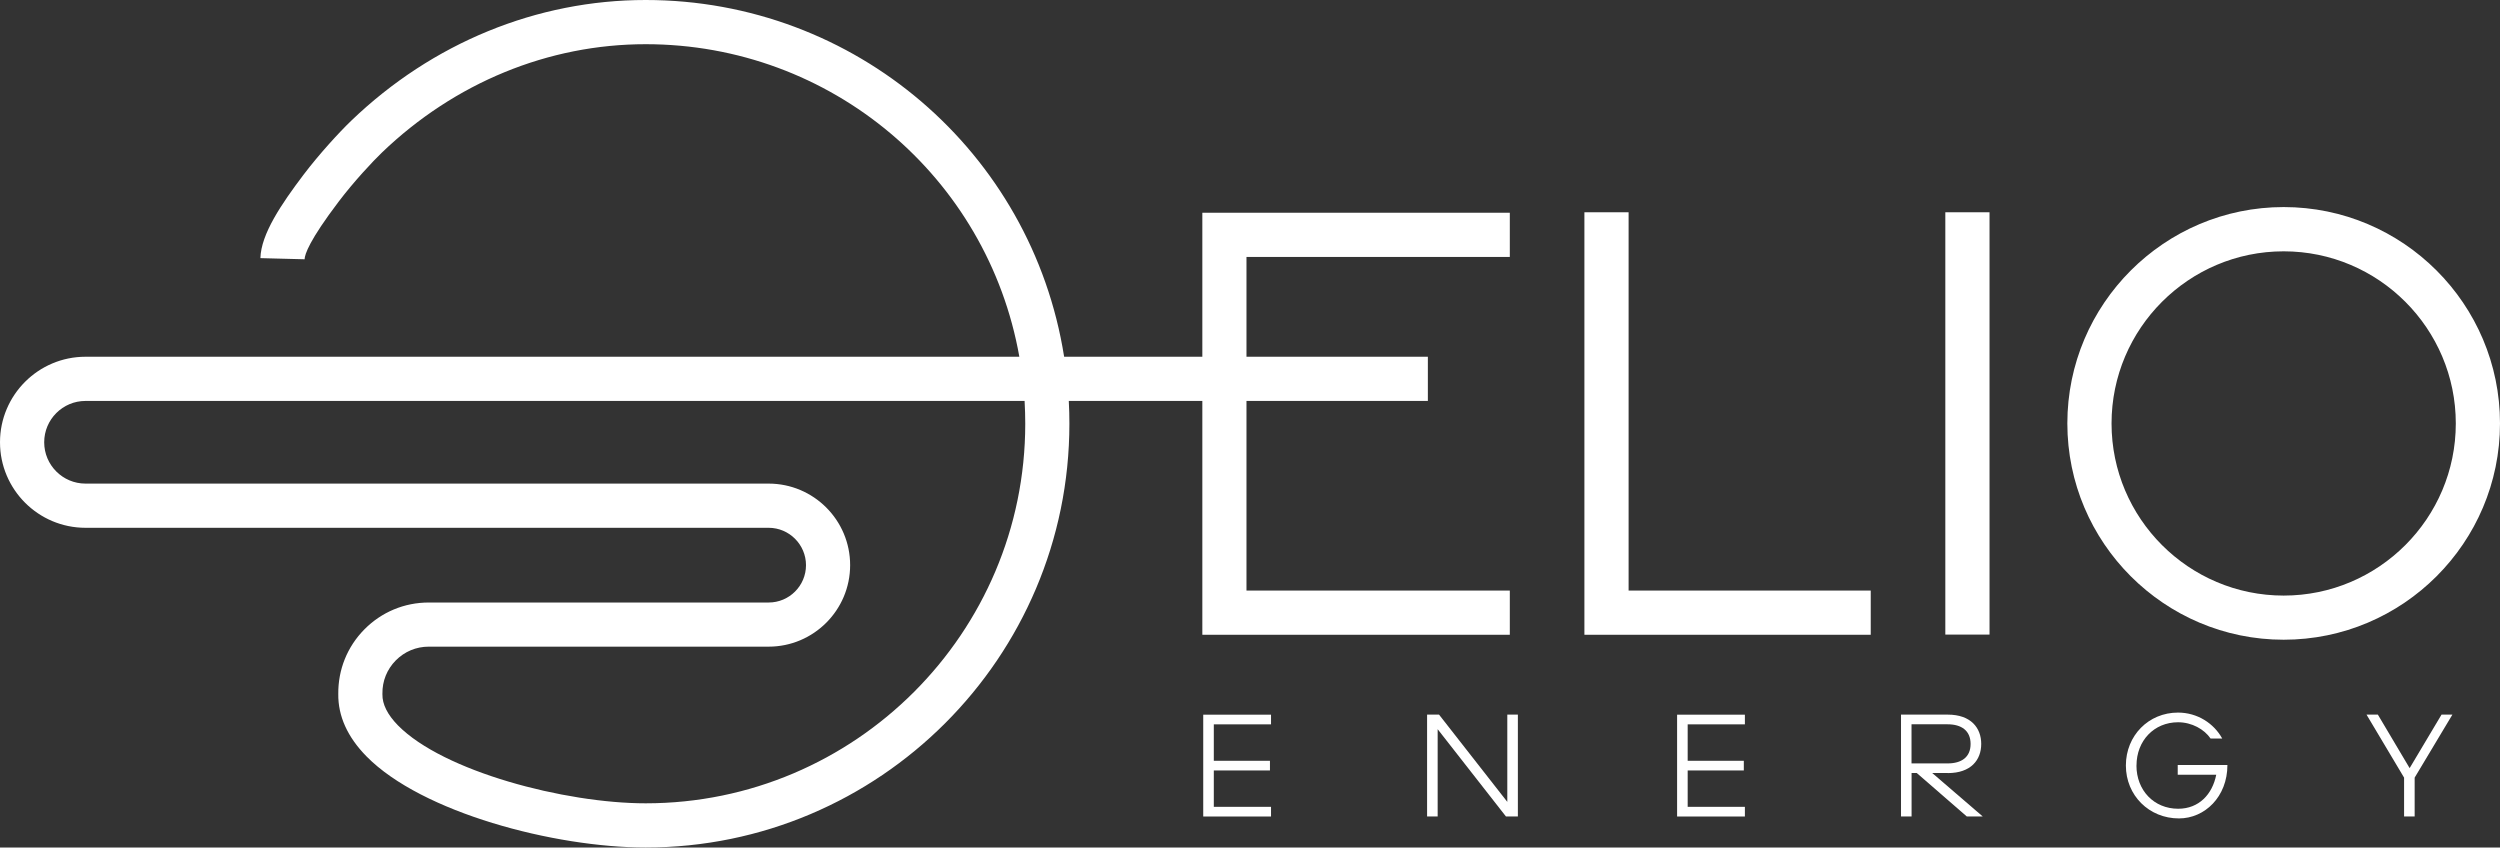 <?xml version="1.0" encoding="UTF-8"?>
<svg xmlns="http://www.w3.org/2000/svg" id="Layer_2" viewBox="0 0 418.58 141.9">
  <rect x="0" y="0" width="418.58" height="141.9" fill="#333333" stroke="none"/>
  <defs>
    <style>
      .cls-1 {
        fill: #fff;
      }
    </style>
  </defs>
  <g id="Layer_1-2" data-name="Layer_1">
    <g>
      <path class="cls-1" d="M108.11,141.9c-15.27,0-37.49-5.84-46.75-15.26-3.18-3.24-4.77-6.75-4.72-10.45-.04-4.07,1.5-7.9,4.36-10.8,2.87-2.91,6.7-4.51,10.79-4.51h56.91c3.45,0,6.25-2.81,6.25-6.25s-2.81-6.26-6.25-6.26H14.32c-7.9,0-14.32-6.42-14.32-14.32s6.42-14.32,14.32-14.32h156.35c-5.33-30.12-31.53-52.33-62.56-52.33-16.3,0-31.99,6.45-44.17,18.15-1.5,1.44-4.67,4.82-7.23,8.2-4.92,6.49-5.69,8.84-5.71,9.66l-7.4-.19c.1-4.03,3.53-9.08,7.21-13.95,2.64-3.48,6-7.14,8-9.06C72.38,7.18,89.89,0,108.11,0c35.09,0,64.64,25.45,70.06,59.73h60.9v7.4h-60.12c.07,1.26.1,2.54.1,3.82,0,39.12-31.83,70.95-70.95,70.95ZM71.78,108.27c-2.09,0-4.05.82-5.52,2.31-1.47,1.49-2.26,3.46-2.23,5.55v.06s0,.06,0,.06c-.03,1.66.85,3.41,2.6,5.2,7.56,7.69,27.92,13.05,41.48,13.05,35.04,0,63.55-28.51,63.55-63.55,0-1.28-.04-2.56-.11-3.82H14.32c-3.82,0-6.92,3.1-6.92,6.92s3.1,6.92,6.92,6.92h114.37c7.53,0,13.65,6.12,13.65,13.65s-6.12,13.65-13.65,13.65h-56.91Z"></path>
      <g>
        <rect class="cls-1" x="325.71" y="35.54" width="7.4" height="70.71"></rect>
        <polygon class="cls-1" points="252.79 106.28 201.31 106.28 201.31 35.62 252.79 35.62 252.79 43.02 208.7 43.02 208.7 98.88 252.79 98.88 252.79 106.28"></polygon>
        <polygon class="cls-1" points="313.22 106.28 265.28 106.28 265.28 35.54 272.68 35.54 272.68 98.88 313.22 98.88 313.22 106.28"></polygon>
        <path class="cls-1" d="M382.36,107.11c-19.97,0-36.22-16.25-36.22-36.22s16.25-36.22,36.22-36.22,36.22,16.25,36.22,36.22-16.25,36.22-36.22,36.22ZM382.36,42.08c-15.89,0-28.82,12.93-28.82,28.82s12.93,28.82,28.82,28.82,28.82-12.93,28.82-28.82-12.93-28.82-28.82-28.82Z"></path>
      </g>
      <g>
        <path class="cls-1" d="M203.23,121.27v6.11h9.4v1.62h-9.4v6.09h9.58v1.62h-11.35v-17.05h11.35v1.62h-9.58Z"></path>
        <path class="cls-1" d="M254.14,119.65v17.05h-2l-11.43-14.61v14.61h-1.77v-17.05h2l11.43,14.61v-14.61h1.77Z"></path>
        <path class="cls-1" d="M282.57,121.27v6.11h9.4v1.62h-9.4v6.09h9.58v1.62h-11.35v-17.05h11.35v1.62h-9.58Z"></path>
        <path class="cls-1" d="M326.11,129.43h-2.59l8.45,7.27h-2.67l-8.37-7.27h-.87v7.27h-1.77v-17.05h7.83c3.88,0,5.6,2.23,5.6,4.91s-1.72,4.88-5.6,4.88ZM326.09,121.27h-6.04v6.55h6.04c2.34,0,3.85-1.05,3.85-3.26s-1.51-3.29-3.85-3.29Z"></path>
        <path class="cls-1" d="M357.71,128.17c0,4.16,2.93,7.24,6.99,7.24,3.49,0,5.73-2.44,6.37-5.7h-6.45v-1.62h8.32c0,5.32-3.8,8.94-8.11,8.94-5.01,0-8.89-3.85-8.89-8.86s3.8-8.86,8.73-8.86c3.26,0,6.01,1.82,7.4,4.34h-1.95c-1.05-1.54-3.13-2.72-5.44-2.72-4.01,0-6.96,3.08-6.96,7.24Z"></path>
        <path class="cls-1" d="M408.79,119.65h1.82l-6.32,10.55v6.5h-1.77v-6.5l-6.29-10.55h1.9l5.32,8.96,5.34-8.96Z"></path>
      </g>
    </g>
  </g>
</svg>
